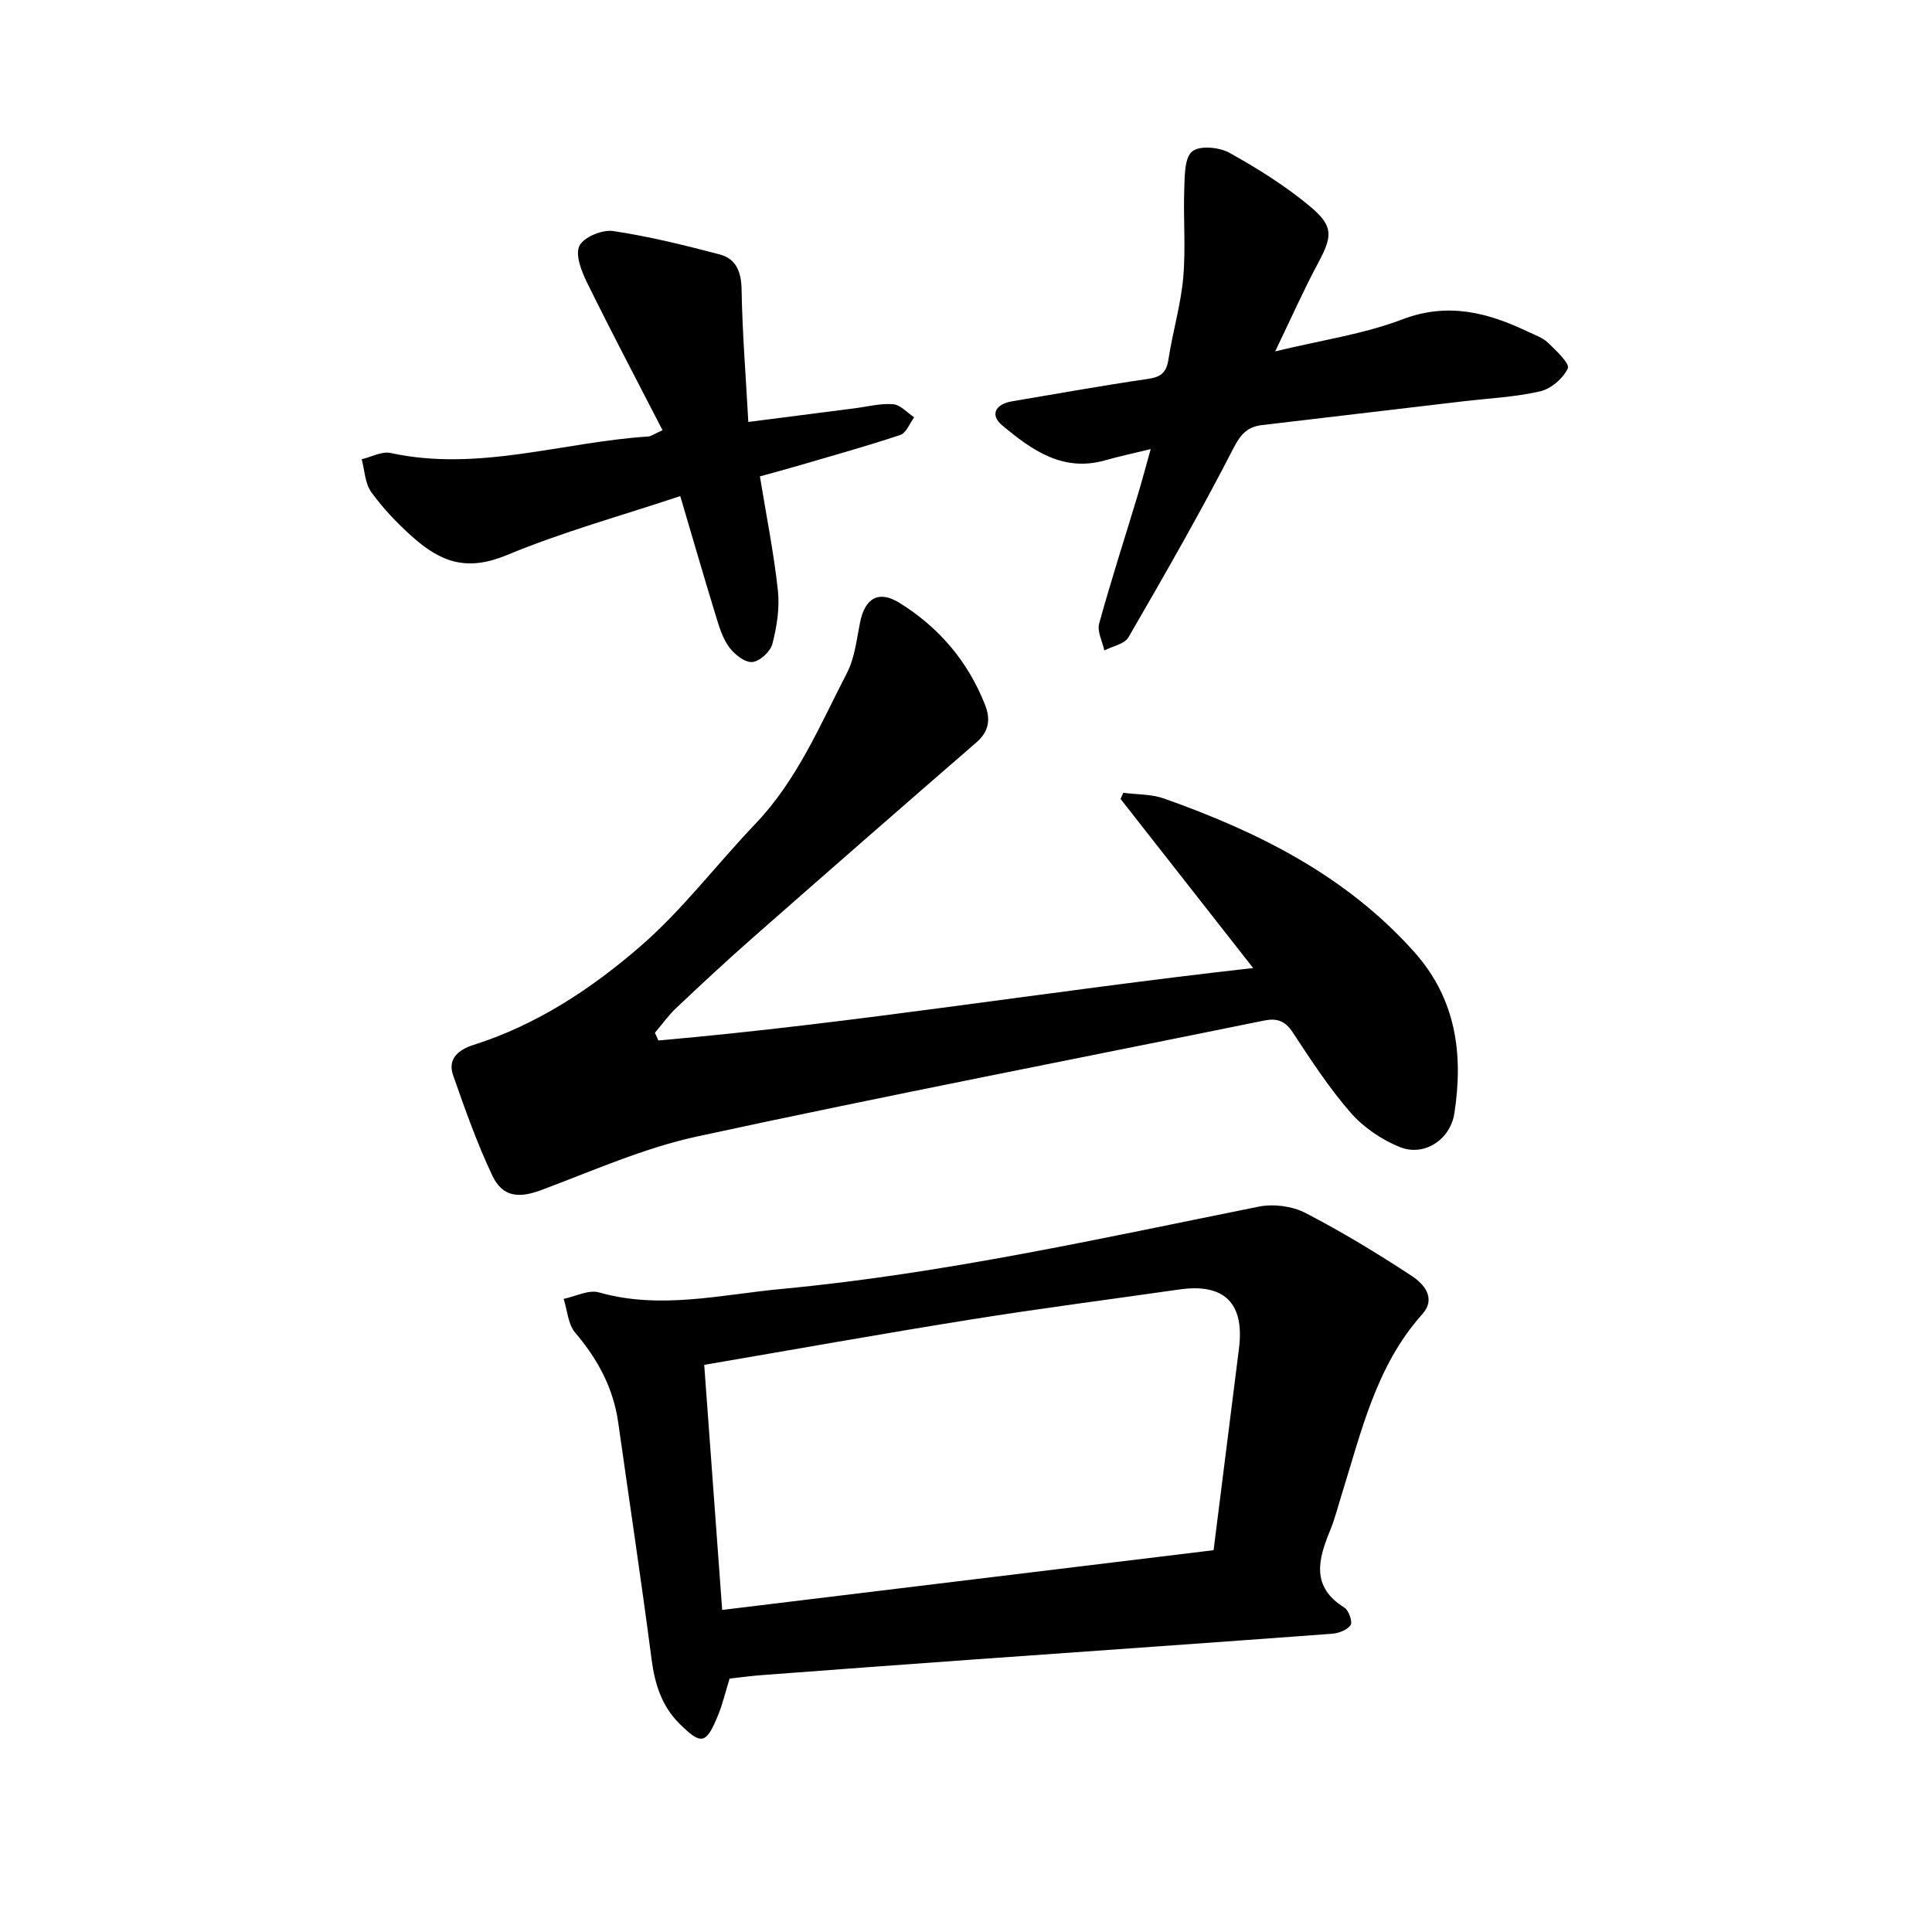 <svg enable-background="new 0 0 400 400" viewBox="0 0 400 400" xmlns="http://www.w3.org/2000/svg"><path d="m136.3 215.42c40.67-3.56 80.97-10.27 123.15-15-9.62-12.27-18.54-23.64-27.45-35.01.19-.42.38-.84.57-1.27 2.81.37 5.79.26 8.41 1.18 19.5 6.9 37.69 15.96 51.8 31.75 8.71 9.75 10.22 21.18 8.33 33.45-.83 5.39-6.2 9.01-11.28 6.97-3.78-1.52-7.54-4.08-10.21-7.14-4.47-5.12-8.22-10.91-11.98-16.62-1.59-2.41-3.28-2.97-5.95-2.43-39.14 7.97-78.35 15.55-117.38 24-11.05 2.39-21.62 7.13-32.3 11.11-4.54 1.69-7.94 1.48-10.07-3-3.18-6.71-5.67-13.77-8.13-20.79-1.22-3.48 1.25-5.34 4.22-6.28 13.14-4.16 24.48-11.67 34.64-20.49 8.68-7.54 15.74-16.93 23.73-25.29 8.64-9.04 13.36-20.41 18.96-31.24 1.62-3.14 1.99-6.96 2.72-10.51 1.01-4.98 3.84-6.67 8.16-3.99 8.17 5.08 14.2 12.14 17.73 21.18 1.14 2.93.79 5.44-1.8 7.69-15.48 13.42-30.91 26.91-46.3 40.44-5.37 4.73-10.62 9.6-15.82 14.52-1.65 1.55-2.98 3.44-4.46 5.18.26.53.49 1.06.71 1.59z"/><path d="m151.06 347.53c-.94 3.02-1.47 5.35-2.37 7.53-2.49 6.09-3.47 6.34-8.06 1.76-3.62-3.6-5.06-8.16-5.72-13.23-2.14-16.37-4.6-32.7-6.91-49.04-1.01-7.16-4.24-13.15-8.91-18.63-1.49-1.75-1.63-4.64-2.39-7 2.45-.5 5.17-1.95 7.31-1.34 12.73 3.61 25.3.45 37.82-.72 33.35-3.13 66.02-10.46 98.8-17.04 3.03-.61 6.88-.12 9.61 1.29 7.58 3.91 14.91 8.38 22.05 13.06 2.52 1.65 5.14 4.61 2.15 7.95-9.59 10.74-12.59 24.34-16.71 37.48-.76 2.42-1.37 4.91-2.34 7.25-2.47 6-4.01 11.66 2.95 15.99.91.57 1.73 2.95 1.29 3.61-.69 1.02-2.47 1.7-3.84 1.8-24.54 1.83-49.09 3.53-73.64 5.29-14.57 1.04-29.14 2.12-43.71 3.22-2.51.16-5.01.51-7.38.77zm-1.54-14.21c34.18-4.16 67.77-8.24 101.74-12.37 1.82-14.42 3.54-28.1 5.26-41.79 1.17-9.37-3.04-13.52-12.34-12.19-14.43 2.07-28.9 3.93-43.3 6.24-18.26 2.92-36.47 6.19-55.08 9.37 1.19 16.29 2.4 32.72 3.72 50.74z"/><path d="m238.24 92.98c-3.85.94-6.63 1.52-9.34 2.3-8.83 2.55-15.31-2.11-21.43-7.24-2.55-2.14-1.41-4.38 2.1-4.96 9.38-1.57 18.75-3.27 28.16-4.64 2.7-.39 3.78-1.37 4.19-4.06.86-5.64 2.54-11.19 3.05-16.85.55-6.09 0-12.27.22-18.4.1-2.7.02-6.41 1.63-7.77 1.49-1.27 5.6-.91 7.71.27 5.89 3.28 11.71 6.91 16.85 11.23 4.81 4.05 4.43 6.15 1.5 11.64-2.98 5.56-5.54 11.34-8.87 18.25 9.68-2.35 18.34-3.58 26.31-6.62 9.46-3.6 17.68-1.43 26.04 2.55 1.43.68 3.05 1.23 4.15 2.29 1.67 1.6 4.53 4.31 4.09 5.28-.95 2.08-3.47 4.25-5.72 4.77-5.23 1.2-10.68 1.45-16.04 2.08-13.85 1.64-27.7 3.28-41.56 4.91-3.05.36-4.42 1.89-5.95 4.87-6.8 13.24-14.23 26.17-21.69 39.06-.81 1.4-3.29 1.84-5 2.73-.4-1.87-1.52-3.93-1.07-5.57 2.44-8.87 5.28-17.64 7.94-26.45.87-2.86 1.63-5.75 2.73-9.67z"/><path d="m137.17 89.07c-5.29-10.28-10.58-20.3-15.58-30.46-1.17-2.37-2.53-5.77-1.64-7.69.83-1.79 4.71-3.42 6.95-3.09 7.44 1.1 14.79 2.93 22.08 4.84 3.48.91 4.5 3.65 4.56 7.36.15 8.86.87 17.71 1.39 27.33 7.66-.98 14.82-1.9 21.98-2.82 2.67-.34 5.38-1.06 8.01-.85 1.51.12 2.91 1.76 4.35 2.71-.94 1.26-1.64 3.24-2.87 3.65-7.04 2.35-14.21 4.34-21.34 6.43-2.41.71-4.85 1.35-7.73 2.15 1.3 7.99 2.87 15.75 3.72 23.58.4 3.64-.21 7.54-1.14 11.12-.41 1.59-2.67 3.65-4.2 3.74-1.57.09-3.7-1.64-4.8-3.15-1.35-1.86-2.05-4.27-2.74-6.53-2.45-7.99-4.77-16.02-7.33-24.68-12.27 4.09-24.34 7.41-35.81 12.18-8.31 3.46-13.68 1.61-19.8-3.88-3.06-2.75-5.97-5.79-8.36-9.12-1.3-1.81-1.37-4.51-1.99-6.81 2.01-.47 4.19-1.69 6.01-1.29 18.13 3.94 35.57-2.27 53.34-3.42.58-.04 1.13-.48 2.94-1.3z"/></svg>